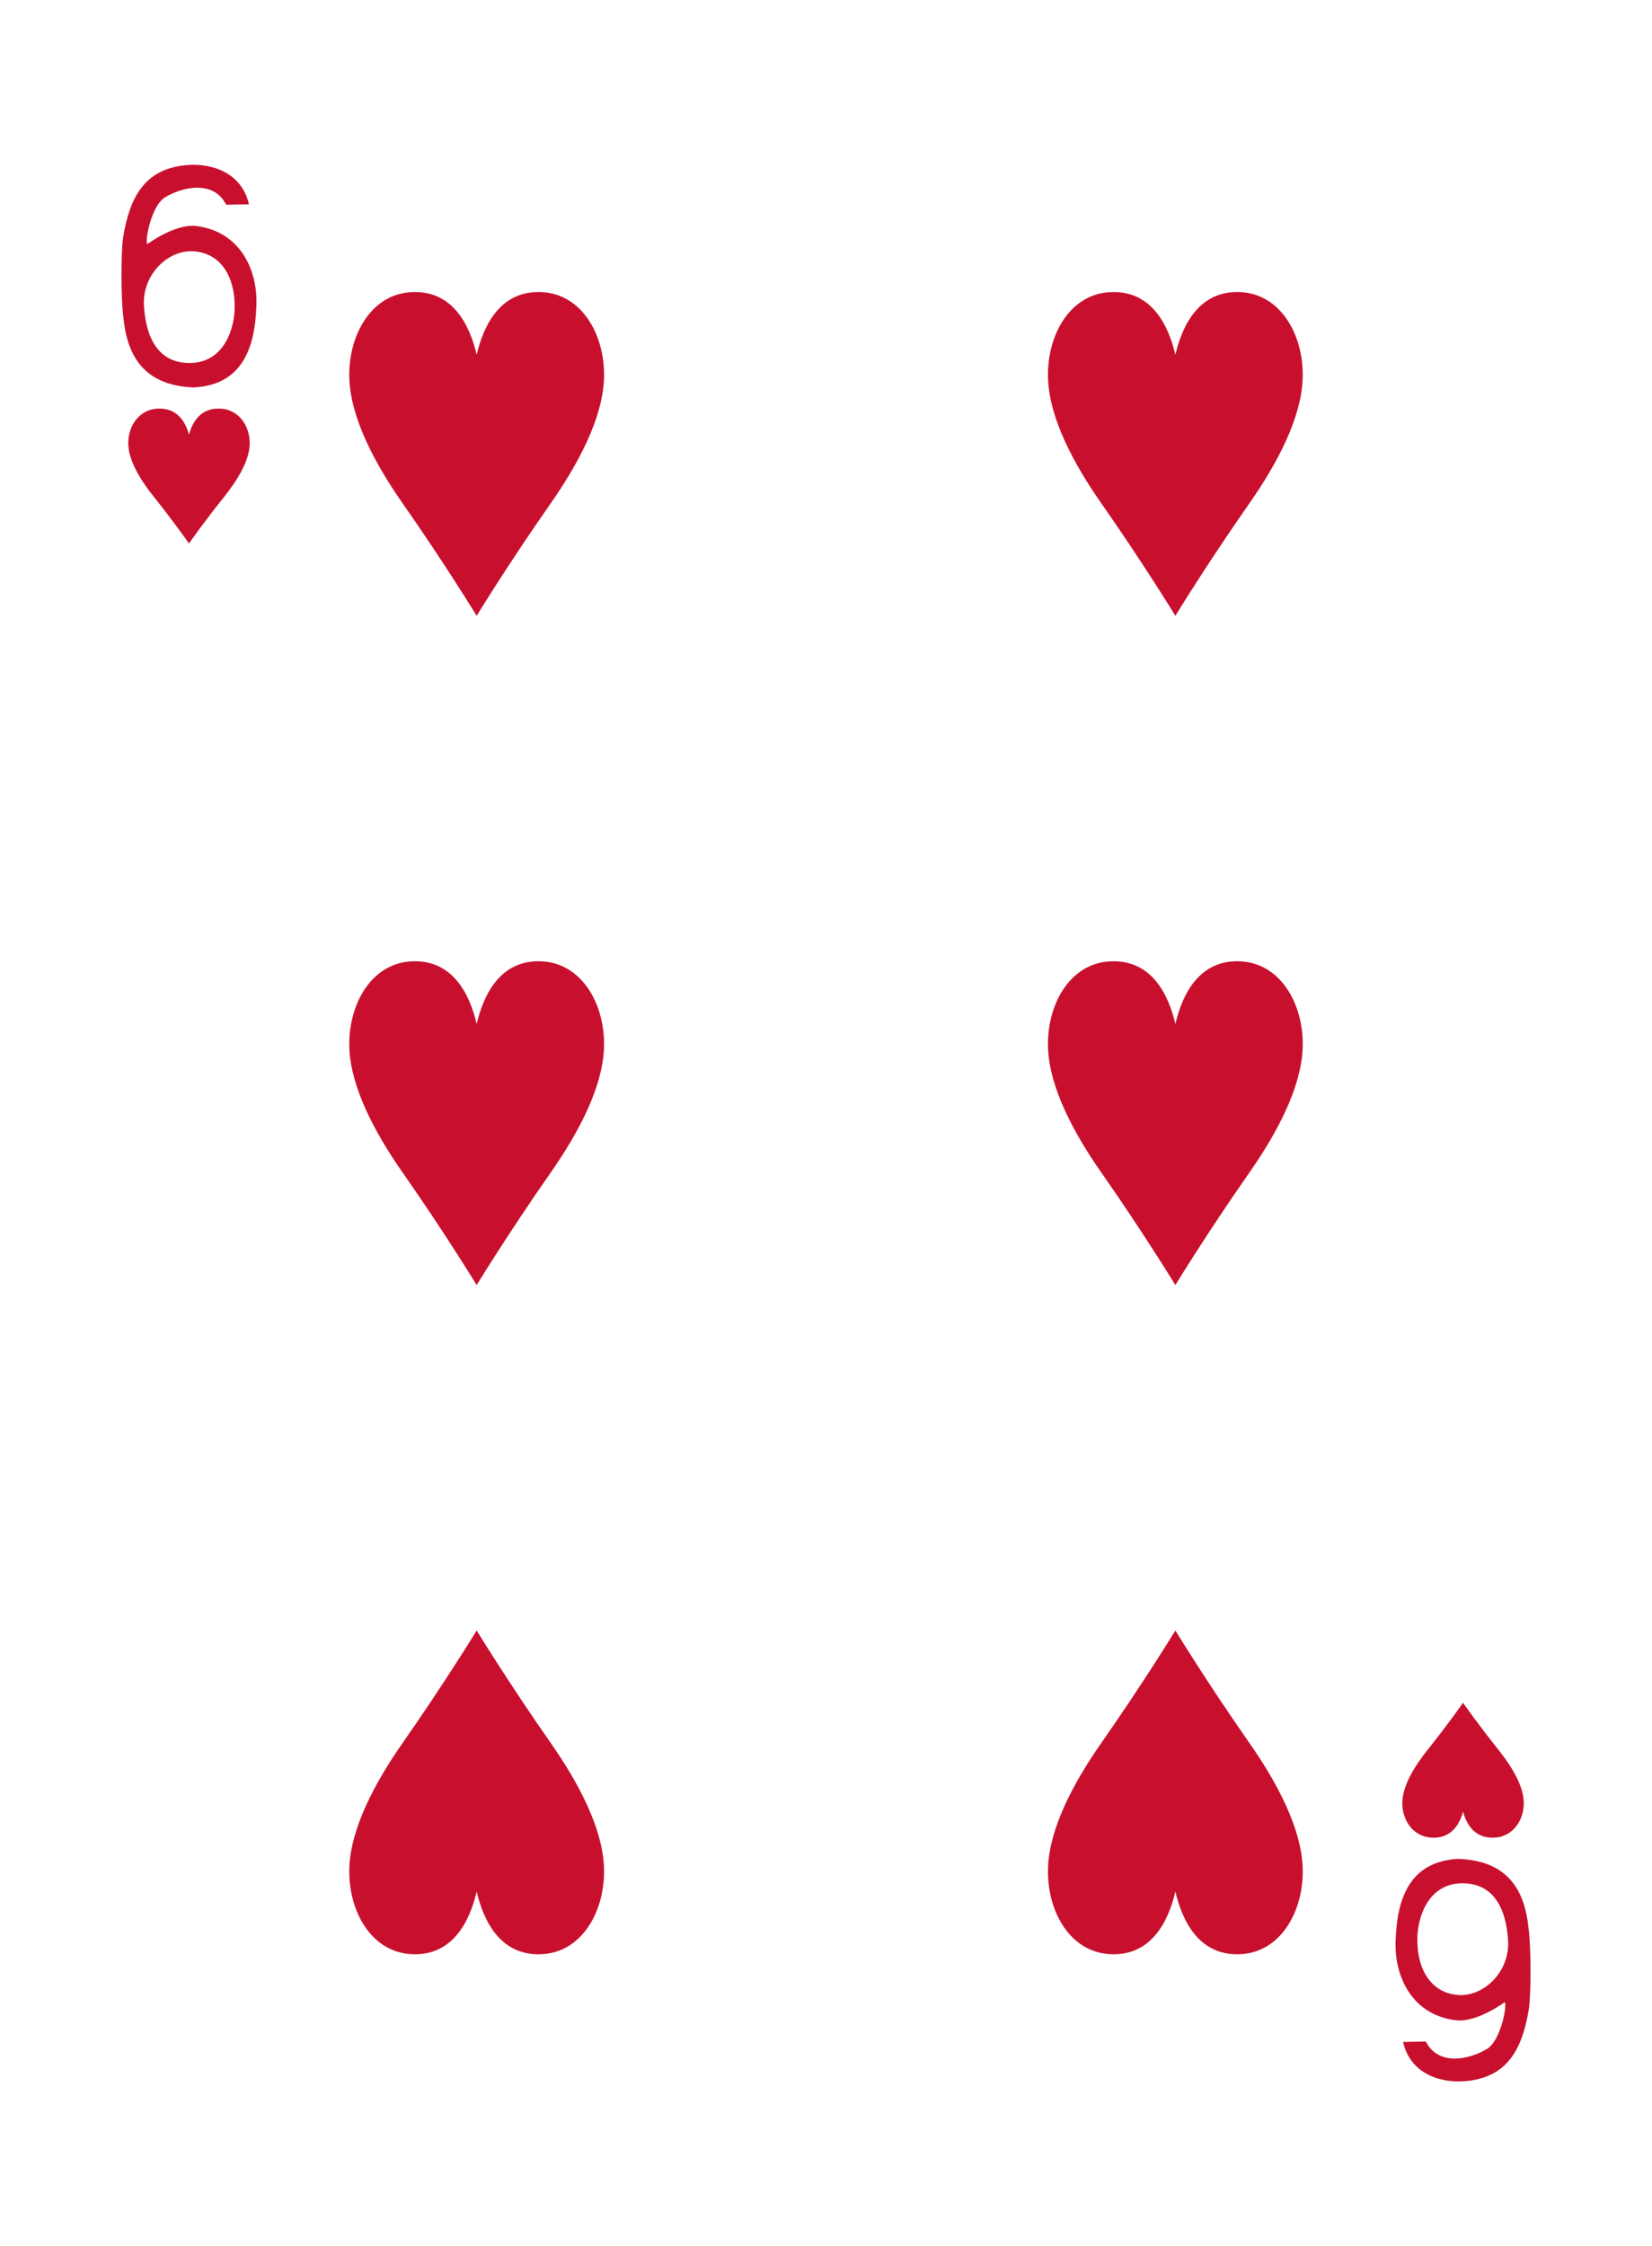 <?xml version="1.0" encoding="UTF-8"?><svg preserveAspectRatio="none" xmlns="http://www.w3.org/2000/svg" width="195" height="265" viewBox="0 0 195 265"><g id="a"/><g id="b"><g id="c"><g><rect width="195" height="265" style="fill:#fff;"/><path d="M22.307,64.115s-1.77-2.538-4.162-5.522c-1.599-1.997-2.879-4.158-2.995-6.023-.136-2.126,1.151-4.262,3.489-4.364,2.334-.104,3.283,1.64,3.668,3.078,.388-1.437,1.333-3.182,3.671-3.078,2.334,.102,3.626,2.238,3.489,4.364-.12,1.865-1.396,4.026-2.995,6.023-2.392,2.984-4.165,5.522-4.165,5.522Z" style="fill:#c8102e;"/><path d="M172.694,200.883s-1.77,2.541-4.162,5.525c-1.598,1.997-2.879,4.158-2.995,6.023-.135,2.126,1.155,4.262,3.489,4.364,2.338,.104,3.283-1.64,3.668-3.078,.388,1.437,1.334,3.182,3.671,3.078,2.334-.102,3.625-2.238,3.489-4.364-.116-1.865-1.396-4.026-2.995-6.023-2.392-2.984-4.165-5.525-4.165-5.525Z" style="fill:#c8102e;"/><path d="M56.266,72.648s-3.718-6.093-8.731-13.255c-3.354-4.791-6.037-9.982-6.286-14.455-.284-5.106,2.424-10.231,7.323-10.475,4.897-.249,6.885,3.936,7.694,7.387,.809-3.451,2.797-7.636,7.694-7.387,4.9,.245,7.607,5.37,7.323,10.475-.249,4.472-2.932,9.664-6.285,14.455-5.014,7.162-8.732,13.255-8.732,13.255Z" style="fill:#c8102e;"/><path d="M138.738,151.601s-3.718-6.093-8.731-13.258c-3.357-4.792-6.037-9.983-6.286-14.451-.288-5.109,2.42-10.231,7.321-10.48,4.897-.249,6.888,3.936,7.697,7.387,.809-3.451,2.797-7.636,7.694-7.387,4.901,.249,7.607,5.371,7.32,10.48-.249,4.468-2.928,9.66-6.285,14.451-5.013,7.165-8.728,13.258-8.728,13.258Z" style="fill:#c8102e;"/><path d="M138.738,72.648s-3.718-6.093-8.731-13.255c-3.357-4.791-6.037-9.982-6.286-14.455-.288-5.106,2.42-10.231,7.321-10.475,4.897-.249,6.888,3.936,7.697,7.387,.809-3.451,2.797-7.636,7.694-7.387,4.901,.245,7.607,5.37,7.32,10.475-.249,4.472-2.928,9.664-6.285,14.455-5.013,7.162-8.728,13.255-8.728,13.255Z" style="fill:#c8102e;"/><path d="M56.266,151.601s-3.718-6.093-8.731-13.258c-3.354-4.792-6.037-9.983-6.286-14.451-.284-5.109,2.424-10.231,7.323-10.48,4.897-.249,6.885,3.936,7.694,7.387,.809-3.451,2.797-7.636,7.694-7.387,4.9,.249,7.607,5.371,7.323,10.48-.249,4.468-2.932,9.66-6.285,14.451-5.014,7.165-8.732,13.258-8.732,13.258Z" style="fill:#c8102e;"/><path d="M138.738,192.354s-3.718,6.089-8.731,13.254c-3.357,4.791-6.037,9.982-6.286,14.455-.288,5.106,2.42,10.227,7.321,10.476,4.897,.249,6.888-3.936,7.697-7.387,.809,3.451,2.797,7.636,7.694,7.387,4.901-.249,7.607-5.37,7.32-10.476-.249-4.472-2.928-9.664-6.285-14.455-5.013-7.165-8.728-13.254-8.728-13.254Z" style="fill:#c8102e;"/><path d="M56.266,192.354s-3.718,6.089-8.731,13.254c-3.354,4.791-6.037,9.982-6.286,14.455-.284,5.106,2.424,10.227,7.323,10.476,4.897,.249,6.885-3.936,7.694-7.387,.809,3.451,2.797,7.636,7.694,7.387,4.9-.249,7.607-5.37,7.323-10.476-.249-4.472-2.932-9.664-6.285-14.455-5.014-7.165-8.732-13.254-8.732-13.254Z" style="fill:#c8102e;"/><path d="M27.702,36.254c.027-3.602-1.607-6.303-4.707-6.598-3.1-.299-6.223,2.724-6.005,6.396,.214,3.688,1.641,6.788,5.399,6.772,4.041-.015,5.293-4.006,5.313-6.57Zm-13.116,1.372c-.324-2.211-.316-7.923-.051-9.613,.816-5.18,2.796-7.55,6.115-8.324,3.22-.75,7.744,.085,8.735,4.415l-2.691,.051c-1.455-2.927-5.142-2.142-7.219-.87-1.653,1.014-2.404,5.249-2.081,5.51,0,0,3.132-2.32,5.601-2.149,5.274,.551,7.452,5.121,7.266,9.438-.167,5.196-1.816,9.345-7.406,9.621-5.32-.206-7.756-3.101-8.268-8.078Z" style="fill:#c8102e;"/><path d="M167.299,228.747c-.028,3.603,1.61,6.303,4.71,6.598,3.097,.295,6.219-2.724,6.005-6.395-.217-3.688-1.645-6.789-5.402-6.773-4.042,.016-5.294,4.006-5.313,6.57Zm13.116-1.371c.323,2.21,.315,7.922,.05,9.613-.817,5.18-2.796,7.546-6.11,8.319-3.225,.754-7.749-.085-8.74-4.411l2.691-.054c1.459,2.926,5.143,2.145,7.219,.874,1.658-1.015,2.405-5.25,2.085-5.511,0,0-3.134,2.317-5.601,2.146-5.278-.548-7.456-5.118-7.27-9.435,.167-5.194,1.817-9.344,7.41-9.621,5.317,.203,7.752,3.102,8.265,8.079Z" style="fill:#c8102e;"/></g></g></g></svg>